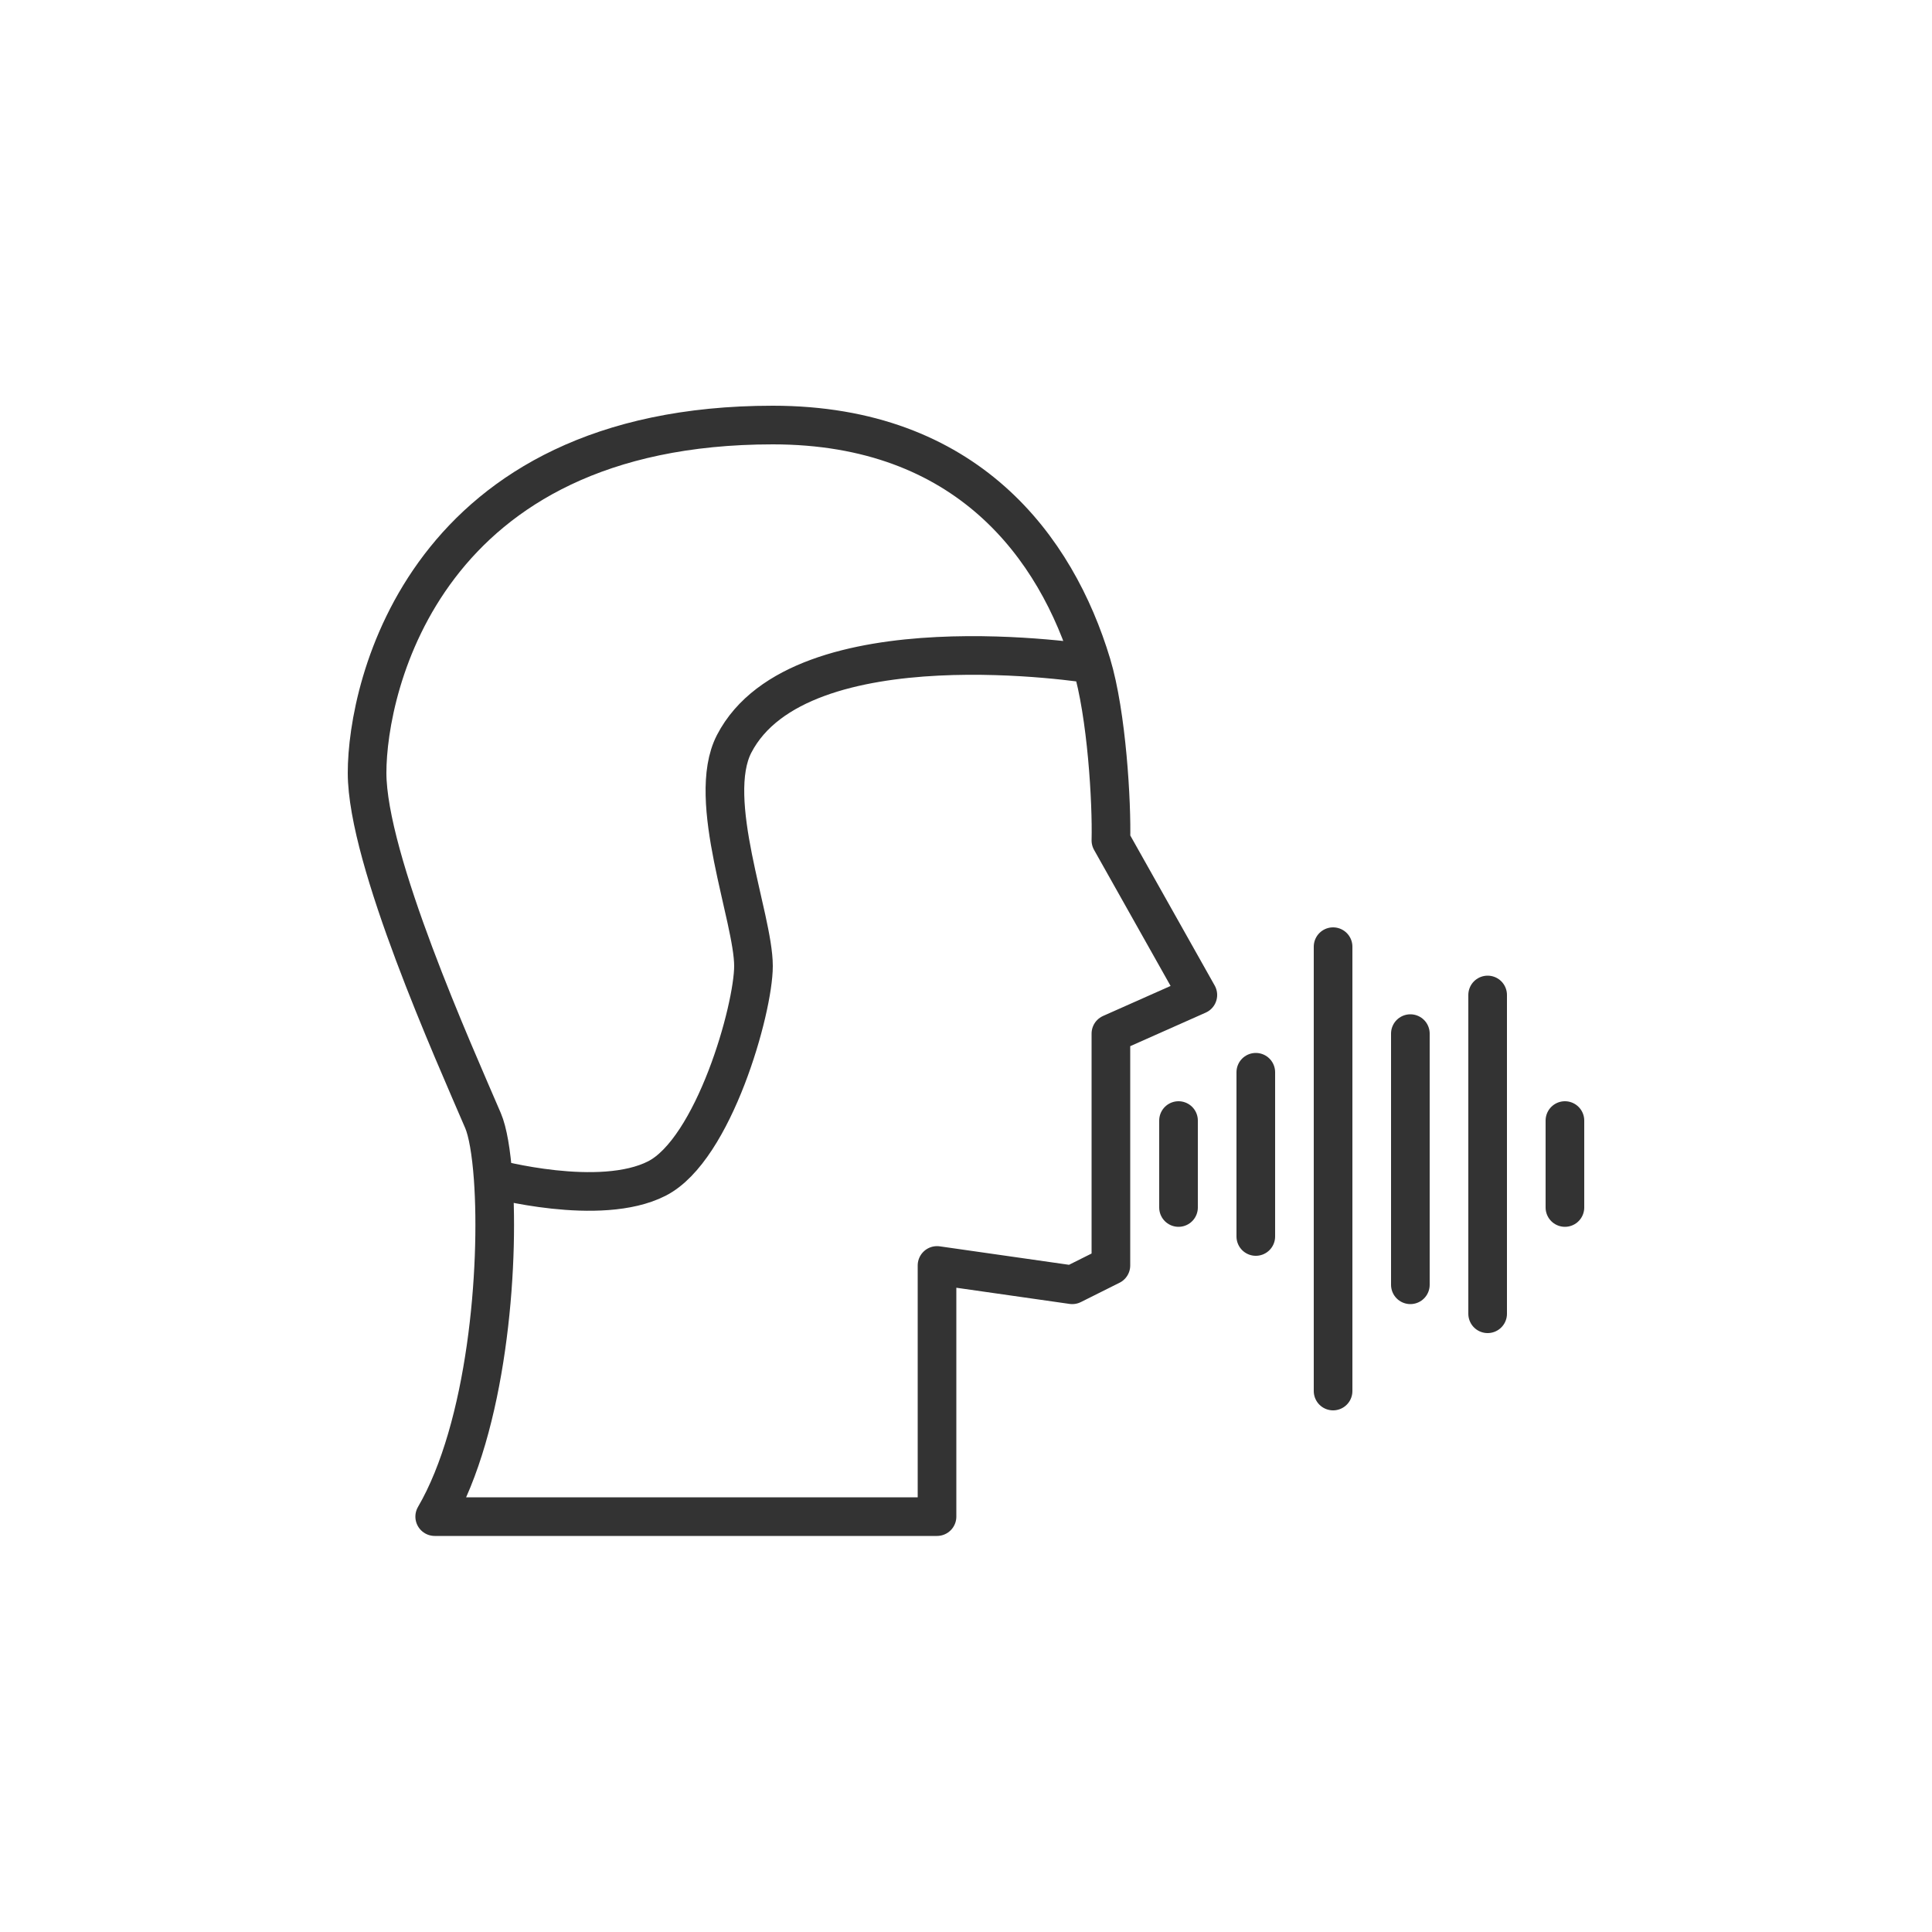 <svg xmlns="http://www.w3.org/2000/svg" width="100" height="100" fill="none"><path stroke="#333" stroke-linecap="round" stroke-linejoin="round" stroke-width="2" d="M56.5 34.371c.788 2.611 1.05 7.166 1 9.129l4.5 8-4.5 2v12l-2 1-7-1v13h-26c2.703-4.635 3.361-12.85 3.027-17.5M56.5 34.371C54.679 28.335 50.052 22 40 22c-18 0-21 13.5-21 18s4.5 14.5 6 18c.244.569.428 1.63.527 3M56.5 34.371S41.407 31.928 38 38.5c-1.5 2.893 1 9 1 11.5 0 2.236-2.053 9.495-5 11-2.947 1.505-8.473 0-8.473 0M61 58v4.5m4-7V64m4-15v23m4-18.5v13m4-15V68m4-10v4.5"/></svg>